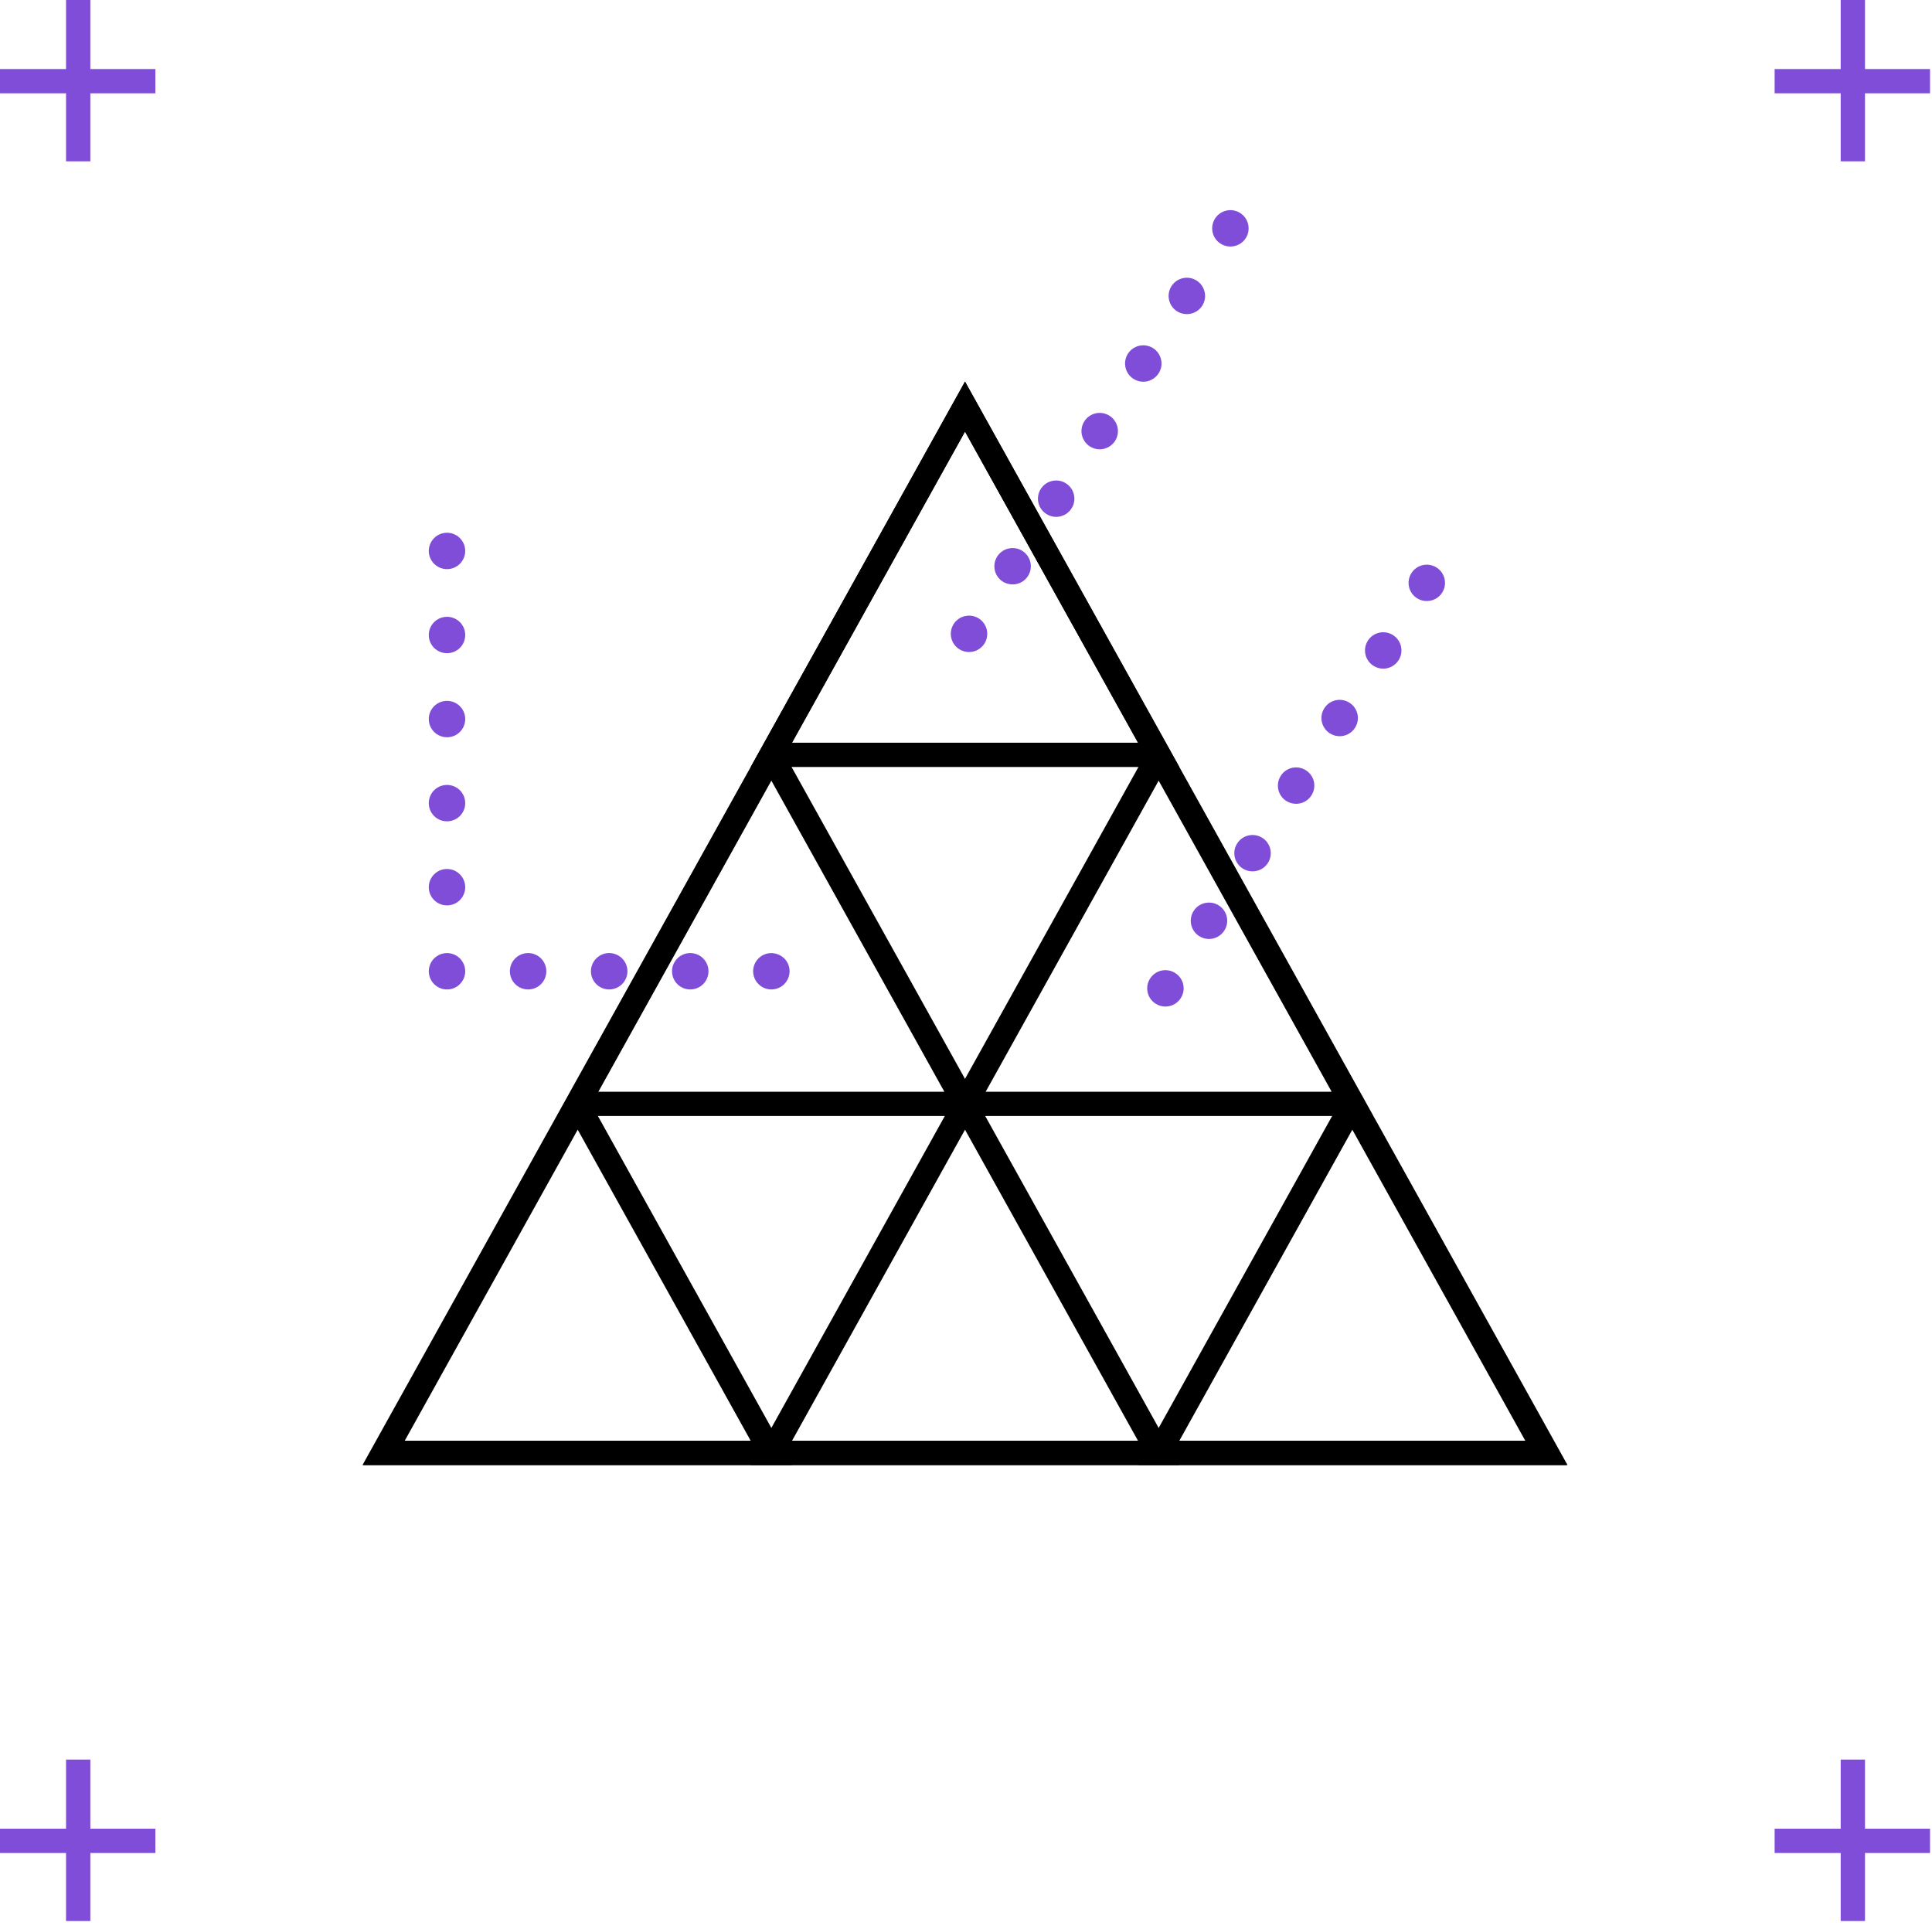 <?xml version="1.0" encoding="UTF-8"?>
<svg width="200px" height="199px" viewBox="0 0 200 199" version="1.1" xmlns="http://www.w3.org/2000/svg" xmlns:xlink="http://www.w3.org/1999/xlink">
    <title>new venture</title>
    <g id="Page-1" stroke="none" stroke-width="1" fill="none" fill-rule="evenodd">
        <g id="Home-Page" transform="translate(-298, -3048)">
            <g id="new-venture" transform="translate(298, 3048)">
                <polygon id="Fill-1" fill="#804DD9" points="6.837 16.698 9.353 16.698 9.353 0 6.837 0"></polygon>
                <polygon id="Fill-2" fill="#804DD9" points="0 9.658 16.086 9.658 16.086 7.147 0 7.147"></polygon>
                <polygon id="Fill-3" fill="#804DD9" points="190.547 16.698 193.063 16.698 193.063 0 190.547 0"></polygon>
                <polygon id="Fill-4" fill="#804DD9" points="183.71 9.658 199.796 9.658 199.796 7.147 183.71 7.147"></polygon>
                <polygon id="Fill-5" fill="#804DD9" points="6.837 198.829 9.353 198.829 9.353 182.13 6.837 182.13"></polygon>
                <polygon id="Fill-6" fill="#804DD9" points="0 191.789 16.086 191.789 16.086 189.278 0 189.278"></polygon>
                <polygon id="Fill-7" fill="#804DD9" points="190.547 198.829 193.063 198.829 193.063 182.13 190.547 182.13"></polygon>
                <polygon id="Fill-8" fill="#804DD9" points="183.71 191.789 199.796 191.789 199.796 189.278 183.71 189.278"></polygon>
                <path d="M41.8,149.13 L157.996,149.13 L99.898,44.672 L41.8,149.13 Z M162.269,151.641 L37.526,151.641 L99.898,39.498 L162.269,151.641 Z" id="Fill-9" fill="#000000"></path>
                <path d="M122.081,149.13 L157.902,149.13 L139.992,116.928 L122.081,149.13 Z M162.176,151.641 L117.808,151.641 L139.992,111.754 L162.176,151.641 Z" id="Fill-10" fill="#000000"></path>
                <path d="M81.988,149.13 L117.808,149.13 L99.898,116.928 L81.988,149.13 Z M122.081,151.641 L77.714,151.641 L99.898,111.754 L122.081,151.641 Z" id="Fill-11" fill="#000000"></path>
                <path d="M41.894,149.13 L77.714,149.13 L59.804,116.928 L41.894,149.13 Z M81.988,151.641 L37.62,151.641 L59.804,111.754 L81.988,151.641 Z" id="Fill-12" fill="#000000"></path>
                <path d="M102.035,113.001 L137.855,113.001 L119.945,80.8 L102.035,113.001 Z M142.129,115.512 L97.761,115.512 L119.945,75.626 L142.129,115.512 Z" id="Fill-13" fill="#000000"></path>
                <path d="M61.941,113.001 L97.761,113.001 L79.851,80.8 L61.941,113.001 Z M102.035,115.512 L57.667,115.512 L79.851,75.626 L102.035,115.512 Z" id="Fill-14" fill="#000000"></path>
                <path d="M81.988,76.873 L117.808,76.873 L99.898,44.672 L81.988,76.873 Z M122.081,79.384 L77.714,79.384 L99.898,39.498 L122.081,79.384 Z" id="Fill-15" fill="#000000"></path>
                <g id="Group-30" transform="translate(44.025, 21.172)" fill="#804DD9">
                    <path d="M2.249,37.737 C2.123,37.737 2.003,37.724 1.877,37.699 C1.758,37.674 1.638,37.637 1.525,37.593 C1.412,37.542 1.305,37.486 1.205,37.417 C1.098,37.348 1.003,37.273 0.915,37.185 C0.562,36.833 0.362,36.35 0.362,35.854 C0.362,35.728 0.374,35.609 0.399,35.483 C0.425,35.364 0.462,35.245 0.506,35.132 C0.557,35.019 0.613,34.912 0.683,34.805 C0.751,34.705 0.827,34.611 0.915,34.523 C1.003,34.435 1.098,34.353 1.205,34.284 C1.305,34.222 1.412,34.159 1.525,34.115 C1.638,34.065 1.758,34.033 1.877,34.008 C2.123,33.958 2.374,33.958 2.62,34.008 C2.738,34.033 2.859,34.065 2.971,34.115 C3.084,34.159 3.192,34.222 3.299,34.284 C3.399,34.353 3.493,34.435 3.581,34.523 C3.67,34.611 3.745,34.705 3.814,34.805 C3.884,34.912 3.946,35.019 3.991,35.132 C4.041,35.245 4.072,35.364 4.097,35.483 C4.122,35.609 4.135,35.728 4.135,35.854 C4.135,36.35 3.934,36.833 3.581,37.185 C3.493,37.273 3.399,37.348 3.299,37.417 C3.192,37.486 3.084,37.542 2.971,37.593 C2.859,37.637 2.738,37.674 2.62,37.699 C2.494,37.724 2.374,37.737 2.249,37.737" id="Fill-16"></path>
                    <path d="M0.362,44.554 C0.362,43.512 1.205,42.671 2.249,42.671 C3.292,42.671 4.135,43.512 4.135,44.554 C4.135,45.596 3.292,46.438 2.249,46.438 C1.205,46.438 0.362,45.596 0.362,44.554 M0.362,53.255 C0.362,52.213 1.205,51.372 2.249,51.372 C3.292,51.372 4.135,52.213 4.135,53.255 C4.135,54.297 3.292,55.138 2.249,55.138 C1.205,55.138 0.362,54.297 0.362,53.255 M0.362,61.956 C0.362,60.914 1.205,60.073 2.249,60.073 C3.292,60.073 4.135,60.914 4.135,61.956 C4.135,62.998 3.292,63.839 2.249,63.839 C1.205,63.839 0.362,62.998 0.362,61.956 M0.362,70.657 C0.362,69.621 1.205,68.773 2.249,68.773 C3.292,68.773 4.135,69.621 4.135,70.657 C4.135,71.699 3.292,72.54 2.249,72.54 C1.205,72.54 0.362,71.699 0.362,70.657" id="Fill-18"></path>
                    <path d="M2.249,81.241 C2.129,81.241 2.003,81.228 1.877,81.21 C1.758,81.185 1.638,81.147 1.525,81.097 C1.412,81.053 1.305,80.996 1.205,80.927 C1.098,80.858 1.003,80.776 0.915,80.689 C0.827,80.607 0.751,80.507 0.683,80.406 C0.613,80.306 0.557,80.193 0.506,80.08 C0.462,79.967 0.425,79.847 0.399,79.728 C0.374,79.609 0.362,79.483 0.362,79.358 C0.362,79.238 0.374,79.113 0.399,78.994 C0.425,78.874 0.462,78.755 0.506,78.642 C0.557,78.523 0.613,78.416 0.683,78.316 C0.751,78.209 0.827,78.115 0.915,78.027 C1.003,77.939 1.098,77.864 1.205,77.795 C1.305,77.726 1.412,77.669 1.525,77.619 C1.638,77.575 1.758,77.537 1.877,77.512 C2.123,77.462 2.374,77.462 2.62,77.512 C2.738,77.537 2.859,77.575 2.971,77.619 C3.084,77.669 3.192,77.726 3.299,77.795 C3.399,77.864 3.493,77.939 3.581,78.027 C3.67,78.115 3.745,78.209 3.814,78.316 C3.884,78.416 3.946,78.523 3.991,78.642 C4.041,78.755 4.072,78.874 4.097,78.994 C4.122,79.113 4.135,79.238 4.135,79.358 C4.135,79.483 4.122,79.609 4.097,79.728 C4.072,79.847 4.041,79.967 3.991,80.08 C3.946,80.193 3.884,80.306 3.814,80.406 C3.745,80.507 3.67,80.607 3.581,80.689 C3.493,80.776 3.399,80.858 3.299,80.927 C3.192,80.996 3.084,81.053 2.971,81.097 C2.859,81.147 2.738,81.185 2.62,81.21 C2.494,81.228 2.374,81.241 2.249,81.241" id="Fill-20"></path>
                    <path d="M8.758,79.358 C8.758,78.322 9.601,77.474 10.645,77.474 C11.689,77.474 12.531,78.322 12.531,79.358 C12.531,80.4 11.689,81.241 10.645,81.241 C9.601,81.241 8.758,80.4 8.758,79.358 M17.148,79.358 C17.148,78.322 17.996,77.474 19.034,77.474 C20.078,77.474 20.928,78.322 20.928,79.358 C20.928,80.4 20.078,81.241 19.034,81.241 C17.996,81.241 17.148,80.4 17.148,79.358 M25.543,79.358 C25.543,78.322 26.387,77.474 27.43,77.474 C28.475,77.474 29.317,78.322 29.317,79.358 C29.317,80.4 28.475,81.241 27.43,81.241 C26.387,81.241 25.543,80.4 25.543,79.358" id="Fill-22"></path>
                    <path d="M35.827,81.241 C35.324,81.241 34.839,81.04 34.494,80.689 C34.141,80.343 33.94,79.854 33.94,79.358 C33.94,78.862 34.141,78.378 34.494,78.027 C34.582,77.939 34.676,77.864 34.777,77.795 C34.877,77.726 34.99,77.669 35.104,77.619 C35.217,77.575 35.336,77.537 35.456,77.512 C36.066,77.393 36.72,77.594 37.16,78.027 C37.512,78.378 37.714,78.862 37.714,79.358 C37.714,79.854 37.512,80.337 37.16,80.689 C37.072,80.776 36.978,80.858 36.871,80.927 C36.77,80.996 36.663,81.053 36.544,81.097 C36.431,81.147 36.311,81.185 36.192,81.203 C36.072,81.228 35.946,81.241 35.827,81.241" id="Fill-24"></path>
                    <path d="M82.324,4.045 C81.449,3.486 81.198,2.319 81.758,1.446 C82.324,0.567 83.493,0.316 84.368,0.881 C85.242,1.446 85.493,2.608 84.934,3.48 C84.575,4.045 83.965,4.346 83.342,4.346 C82.997,4.346 82.638,4.252 82.324,4.045 M77.814,11.045 C76.94,10.48 76.688,9.312 77.249,8.439 C77.814,7.567 78.984,7.31 79.858,7.874 C80.732,8.439 80.99,9.607 80.424,10.48 C80.066,11.038 79.456,11.34 78.833,11.34 C78.487,11.34 78.129,11.246 77.814,11.045 M73.305,18.038 C72.431,17.473 72.179,16.312 72.739,15.433 C73.305,14.56 74.468,14.309 75.349,14.868 C76.223,15.433 76.481,16.6 75.915,17.473 C75.55,18.032 74.947,18.339 74.324,18.339 C73.978,18.339 73.619,18.239 73.305,18.038 M68.795,25.031 C67.922,24.472 67.663,23.305 68.229,22.432 C68.795,21.553 69.966,21.302 70.839,21.867 C71.714,22.426 71.965,23.594 71.406,24.466 C71.047,25.025 70.437,25.333 69.814,25.333 C69.469,25.333 69.11,25.238 68.795,25.031 M64.286,32.024 C63.412,31.466 63.16,30.298 63.72,29.426 C64.286,28.553 65.456,28.296 66.33,28.861 C67.204,29.426 67.462,30.587 66.896,31.459 C66.537,32.024 65.928,32.326 65.305,32.326 C64.959,32.326 64.6,32.232 64.286,32.024 M59.776,39.024 C58.902,38.459 58.651,37.298 59.21,36.419 C59.776,35.546 60.946,35.289 61.82,35.854 C62.695,36.419 62.953,37.58 62.386,38.459 C62.028,39.018 61.418,39.319 60.796,39.319 C60.449,39.319 60.097,39.225 59.776,39.024 M55.267,46.017 C54.393,45.452 54.141,44.291 54.701,43.412 C55.267,42.539 56.437,42.288 57.311,42.847 C58.185,43.412 58.437,44.58 57.877,45.452 C57.512,46.011 56.908,46.319 56.286,46.319 C55.94,46.319 55.581,46.218 55.267,46.017" id="Fill-26"></path>
                    <path d="M102.657,40.744 C101.777,40.179 101.525,39.011 102.092,38.139 C102.651,37.266 103.821,37.009 104.695,37.574 C105.575,38.139 105.827,39.306 105.261,40.179 C104.902,40.738 104.293,41.039 103.676,41.039 C103.324,41.039 102.971,40.945 102.657,40.744 M98.148,47.737 C97.267,47.172 97.015,46.011 97.582,45.132 C98.141,44.259 99.311,44.008 100.185,44.567 C101.066,45.132 101.317,46.3 100.751,47.172 C100.393,47.731 99.783,48.039 99.166,48.039 C98.814,48.039 98.462,47.938 98.148,47.737 M93.638,54.731 C92.758,54.166 92.506,53.004 93.072,52.125 C93.632,51.253 94.802,51.002 95.676,51.567 C96.556,52.125 96.808,53.293 96.242,54.166 C95.883,54.724 95.273,55.032 94.657,55.032 C94.305,55.032 93.953,54.931 93.638,54.731 M89.122,61.724 C88.248,61.165 87.997,59.997 88.563,59.125 C89.122,58.246 90.292,57.995 91.166,58.56 C92.047,59.119 92.298,60.286 91.732,61.159 C91.375,61.724 90.764,62.025 90.148,62.025 C89.795,62.025 89.443,61.931 89.122,61.724 M84.619,68.723 C83.739,68.158 83.488,66.991 84.053,66.118 C84.614,65.246 85.783,64.994 86.658,65.553 C87.537,66.118 87.789,67.279 87.223,68.158 C86.865,68.717 86.254,69.018 85.638,69.018 C85.286,69.018 84.934,68.924 84.619,68.723 M80.11,75.717 C79.229,75.152 78.978,73.99 79.544,73.111 C80.104,72.239 81.273,71.988 82.148,72.546 C83.028,73.111 83.28,74.279 82.714,75.152 C82.355,75.71 81.745,76.018 81.129,76.018 C80.776,76.018 80.424,75.917 80.11,75.717 M75.6,82.71 C74.72,82.151 74.468,80.983 75.034,80.111 C75.594,79.232 76.764,78.981 77.638,79.546 C78.519,80.105 78.771,81.272 78.204,82.145 C77.846,82.704 77.236,83.011 76.62,83.011 C76.267,83.011 75.915,82.917 75.6,82.71" id="Fill-28"></path>
                </g>
            </g>
        </g>
    </g>
</svg>